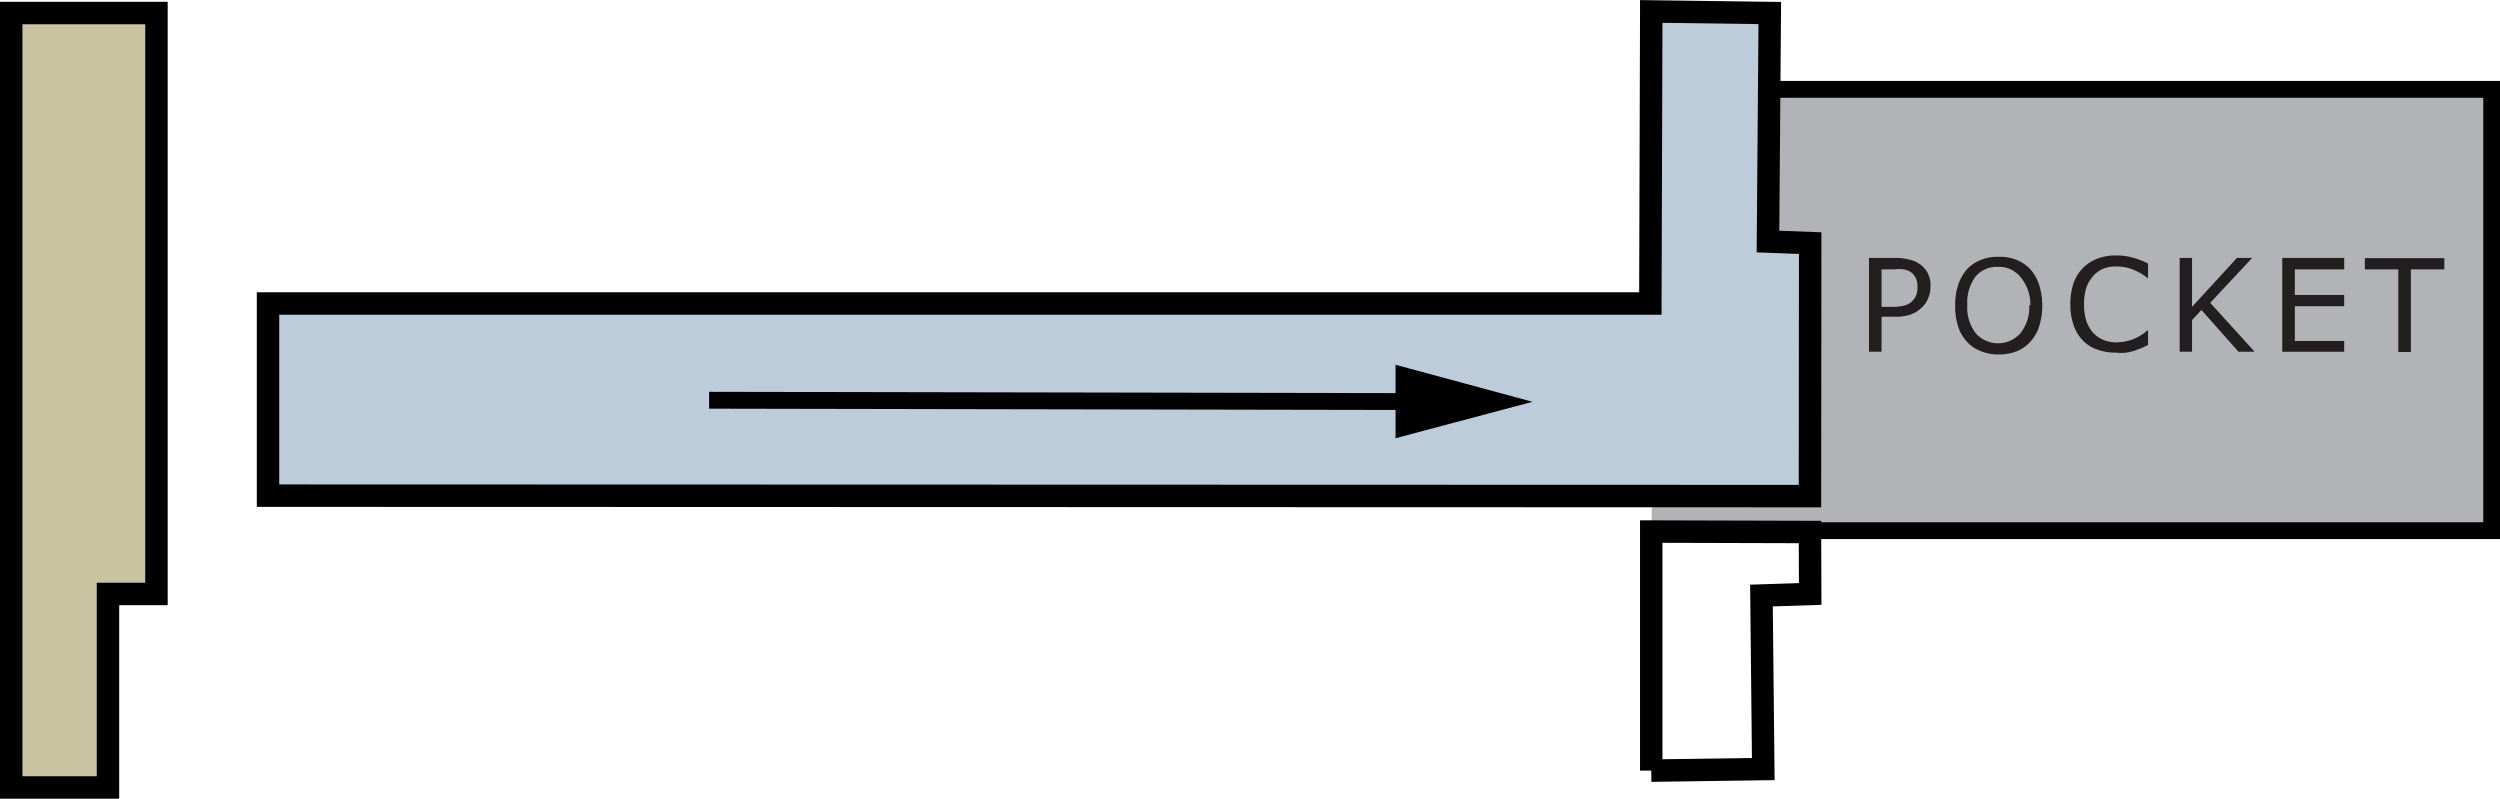 <svg xmlns="http://www.w3.org/2000/svg" viewBox="0 0 111.37 35.58"><defs><style>.cls-1{fill:#c9c3a1;}.cls-1,.cls-3,.cls-4,.cls-5{stroke:#000;stroke-miterlimit:10;}.cls-2{fill:#b1b3b6;}.cls-3,.cls-4{fill:none;}.cls-4{stroke-width:0.75px;}.cls-5{fill:#bcccdb;}.cls-6{fill:#231f20;}</style></defs><g id="Layer_2" data-name="Layer 2"><g id="Pock"><g id="Pock-1wide"><polygon id="R_Jb" data-name="R Jb" class="cls-1" points="4.81 35.08 4.81 26.46 6.97 26.46 6.97 0.58 0.5 0.58 0.5 35.08 4.81 35.08"/><g id="Pock-1wide-2" data-name="Pock-1wide"><rect id="pktshade" class="cls-2" x="73.58" y="3.66" width="37.55" height="19.68"/><polyline id="ext" class="cls-3" points="73.56 34.33 78.55 34.26 78.47 26.53 80.64 26.46 80.63 23.7 73.56 23.68 73.56 34.33"/><polyline id="pktline" class="cls-4" points="73.45 3.98 111 3.98 111 23.64 73.96 23.64"/><polygon id="glasspkt" class="cls-5" points="80.63 22.1 80.64 10.83 78.76 10.76 78.84 0.58 73.56 0.51 73.56 0.55 73.52 13.52 11.94 13.52 11.94 22.08 80.63 22.1"/><path class="cls-6" d="M86,12.76a1.25,1.25,0,0,1-.1.51,1,1,0,0,1-.27.41,1.36,1.36,0,0,1-.51.33,2.24,2.24,0,0,1-.74.1h-.56v1.56h-.56V11.49H84.4a2.41,2.41,0,0,1,.64.07,1.35,1.35,0,0,1,.46.19,1.18,1.18,0,0,1,.37.4A1.23,1.23,0,0,1,86,12.76Zm-.58,0a.79.79,0,0,0-.08-.38.68.68,0,0,0-.22-.26.84.84,0,0,0-.31-.12,1.83,1.83,0,0,0-.44,0h-.55v1.67h.47a2.09,2.09,0,0,0,.55-.06.75.75,0,0,0,.34-.19.85.85,0,0,0,.19-.29A1.09,1.09,0,0,0,85.42,12.77Z"/><path class="cls-6" d="M90.45,12a1.94,1.94,0,0,1,.39.69,3.13,3.13,0,0,1,0,1.85,1.81,1.81,0,0,1-.39.68,1.65,1.65,0,0,1-.61.43,2.2,2.2,0,0,1-.8.14,2,2,0,0,1-.8-.15,1.55,1.55,0,0,1-.62-.42,1.81,1.81,0,0,1-.39-.68,2.94,2.94,0,0,1-.13-.93,2.86,2.86,0,0,1,.13-.91,2.08,2.08,0,0,1,.39-.7,1.7,1.7,0,0,1,.62-.42,2.07,2.07,0,0,1,.8-.14,2,2,0,0,1,.8.14A1.66,1.66,0,0,1,90.45,12Zm0,1.61A1.92,1.92,0,0,0,90,12.33a1.22,1.22,0,0,0-1-.44,1.21,1.21,0,0,0-1,.44,1.92,1.92,0,0,0-.36,1.25,1.88,1.88,0,0,0,.37,1.26,1.33,1.33,0,0,0,2,0A1.88,1.88,0,0,0,90.4,13.58Z"/><path class="cls-6" d="M95.69,15.37l-.27.13-.33.12a2.22,2.22,0,0,1-.37.09,2.15,2.15,0,0,1-.45,0,2.39,2.39,0,0,1-.82-.13,1.62,1.62,0,0,1-.65-.4,1.79,1.79,0,0,1-.42-.68,2.75,2.75,0,0,1-.15-.95,2.93,2.93,0,0,1,.14-.93,1.87,1.87,0,0,1,.42-.68,1.78,1.78,0,0,1,.65-.42,2.25,2.25,0,0,1,.84-.14,2.56,2.56,0,0,1,.67.08,3.64,3.64,0,0,1,.74.28v.66h0A2.67,2.67,0,0,0,95,12a2,2,0,0,0-.73-.13,1.48,1.48,0,0,0-.57.1,1.28,1.28,0,0,0-.45.32,1.61,1.61,0,0,0-.31.53,2.48,2.48,0,0,0-.1.75,2.37,2.37,0,0,0,.11.75,1.53,1.53,0,0,0,.31.52,1.29,1.29,0,0,0,.46.31,1.5,1.5,0,0,0,.56.1,2.12,2.12,0,0,0,.75-.14,2.33,2.33,0,0,0,.66-.41h0Z"/><path class="cls-6" d="M100.44,15.67h-.72l-1.65-1.86-.42.45v1.41H97.1V11.49h.55v2.18l2-2.18h.68l-1.87,2Z"/><path class="cls-6" d="M104.43,15.67h-2.76V11.49h2.76V12h-2.2v1.14h2.2v.5h-2.2v1.55h2.2Z"/><path class="cls-6" d="M108.89,12H107.4v3.68h-.56V12h-1.49v-.5h3.54Z"/><g id="R_arow" data-name="R arow"><line class="cls-4" x1="63.29" y1="17.89" x2="31.59" y2="17.83"/><polygon points="62.17 16.25 68.27 17.9 62.17 19.52 62.17 16.25"/></g></g></g></g></g></svg>